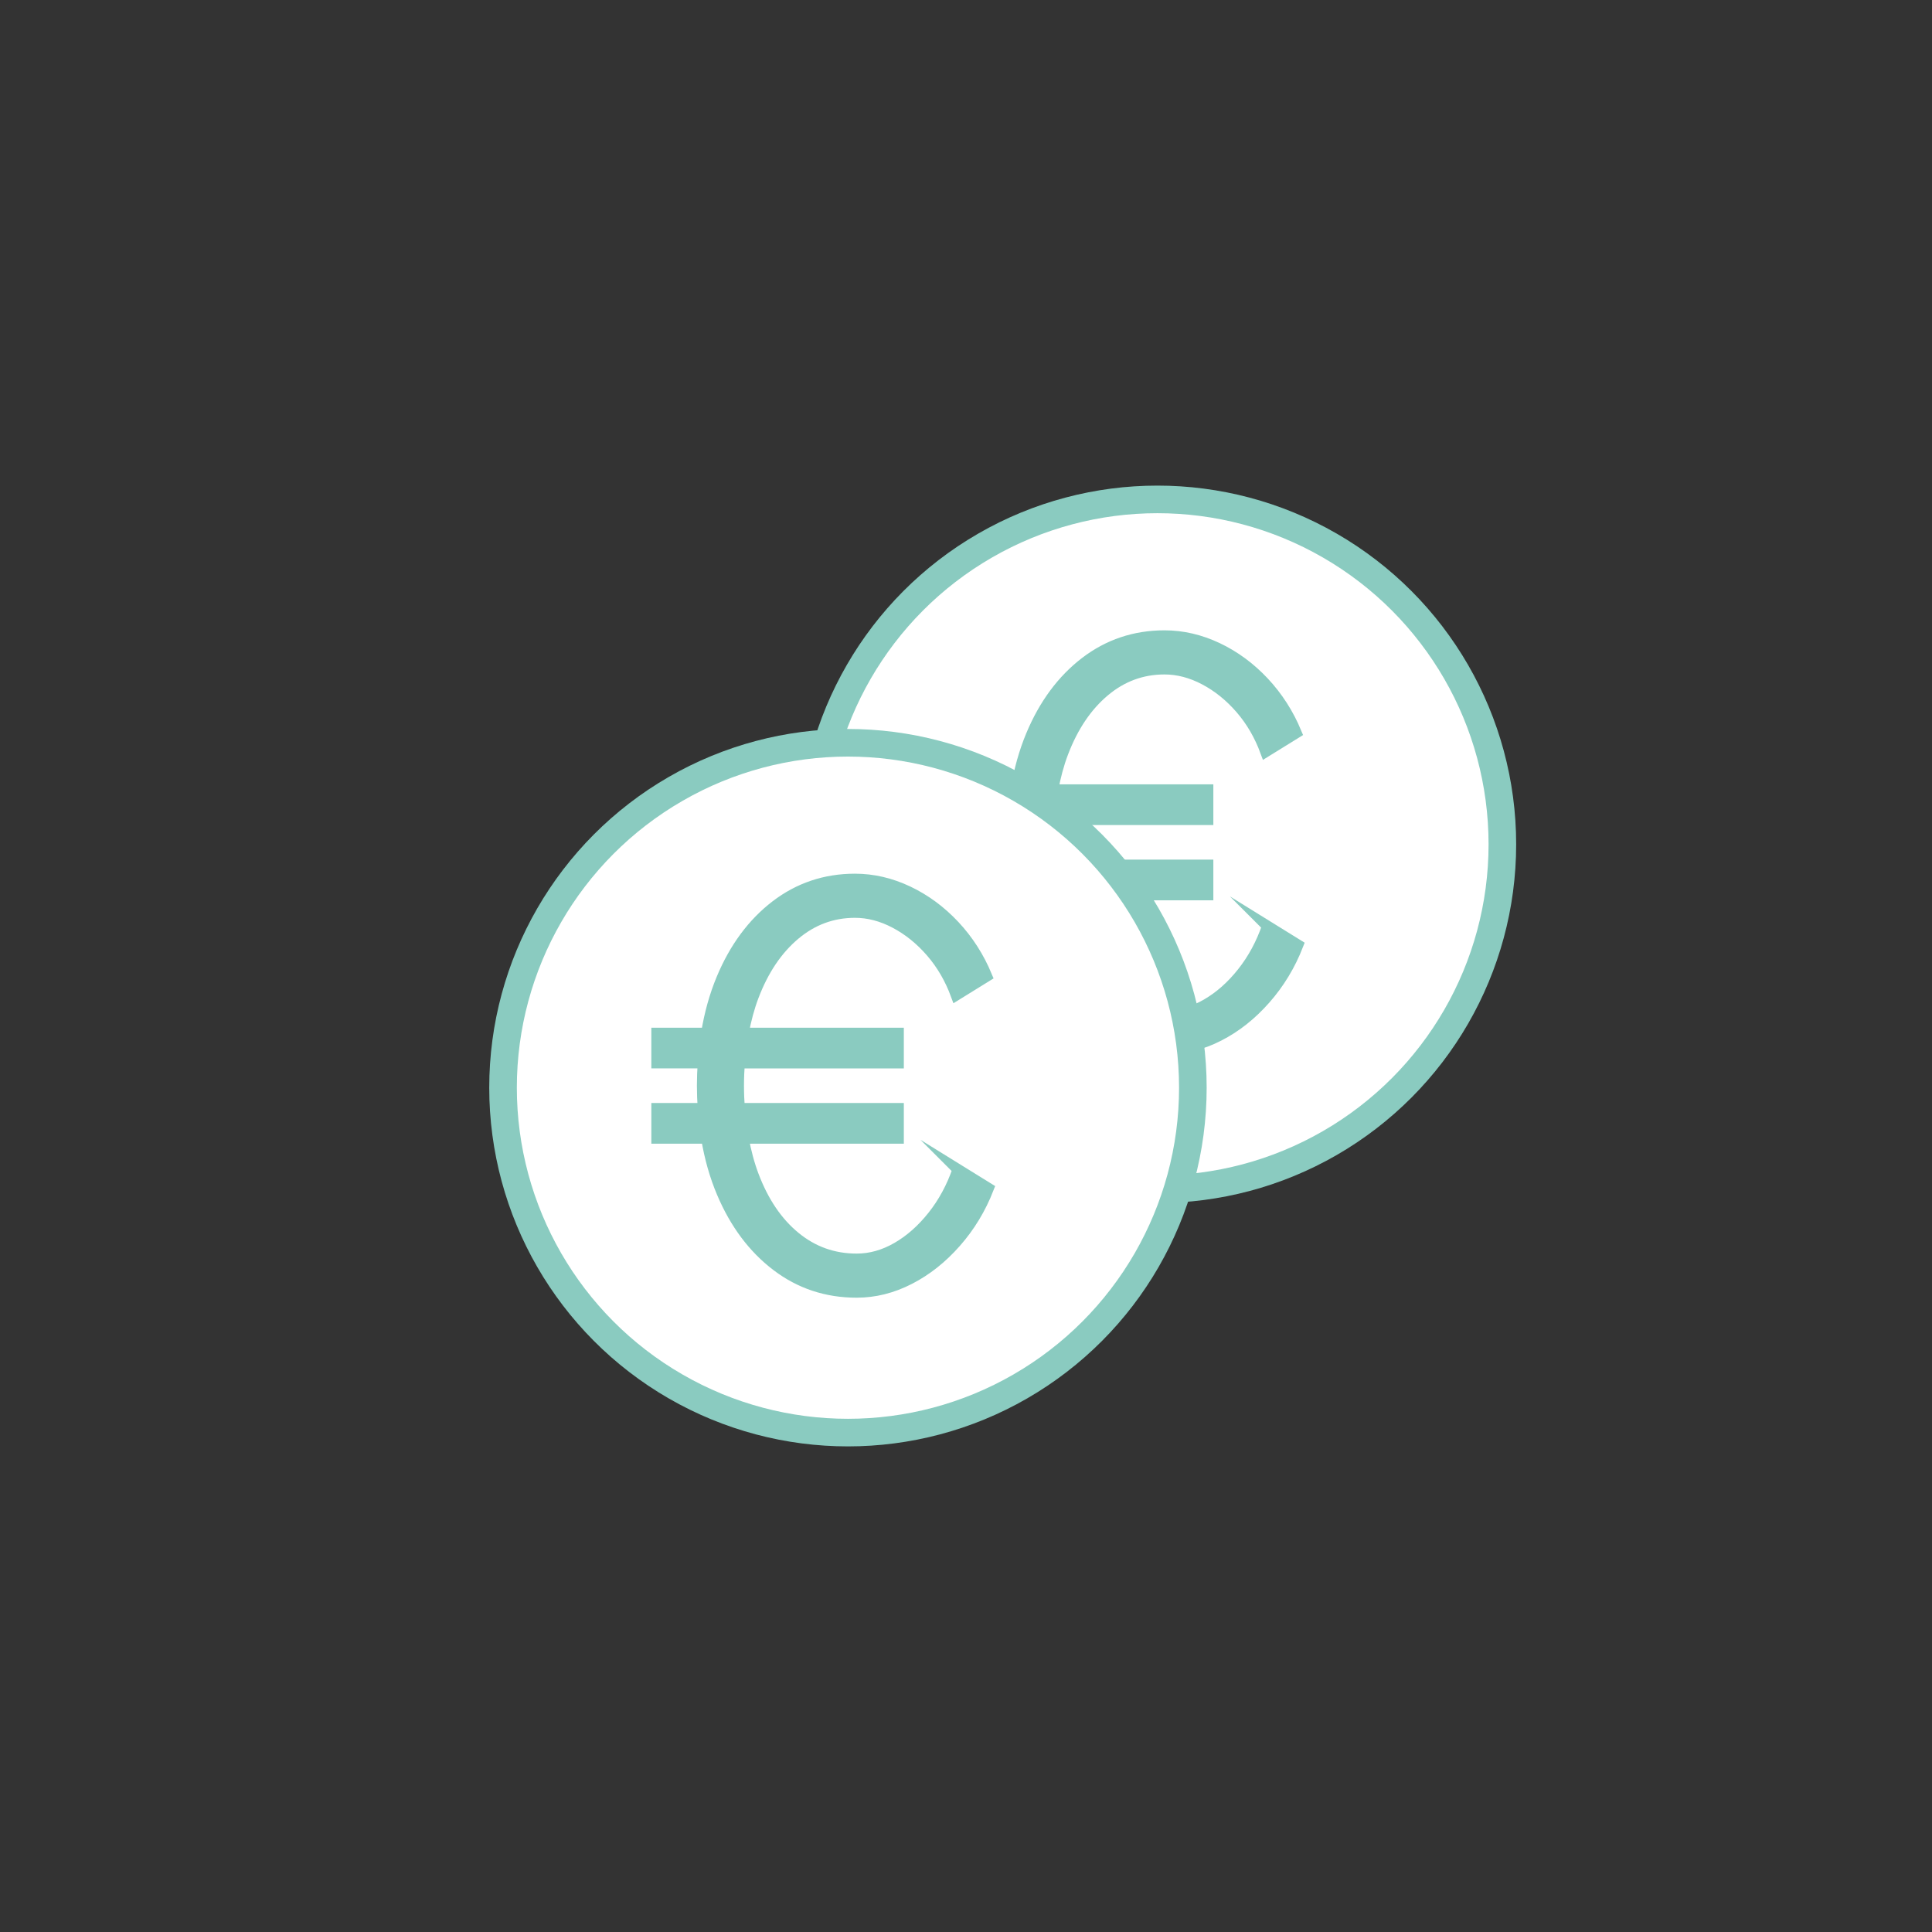 <?xml version="1.0" encoding="UTF-8"?>
<svg xmlns="http://www.w3.org/2000/svg" id="Ebene_1" viewBox="0 0 175 175">
  <rect x="0" y="0" width="175" height="175" fill="#333333" stroke="none"/>
  <defs>
    <style>.cls-1{fill:#fff;stroke-linecap:round;stroke-linejoin:round;stroke-width:2.5px;}.cls-1,.cls-2{stroke:#8acbc0;}.cls-2{fill:#8acbc0;stroke-miterlimit:10;}</style>
  </defs>
  <circle class="cls-1" cx="104.842" cy="76.478" r="31.242"></circle>
  <path class="cls-2" d="m114.81,83.894c-.544,1.585-1.301,2.987-2.271,4.21-.967,1.223-2.048,2.18-3.238,2.868s-2.412,1.033-3.67,1.033c-2.106,0-3.967-.663-5.582-1.99-1.615-1.324-2.873-3.177-3.772-5.554-.404-1.064-.703-2.208-.926-3.41h14.053v-2.686h-14.401c-.048-.672-.078-1.357-.078-2.066s.03-1.396.078-2.068h14.401v-2.686h-14.051c.223-1.195.521-2.331.924-3.384.899-2.359,2.149-4.21,3.746-5.554,1.597-1.344,3.415-2.015,5.455-2.015,1.223,0,2.438.319,3.645.957,1.205.635,2.293,1.514,3.263,2.633.97,1.121,1.724,2.423,2.268,3.901l2.754-1.704c-.714-1.721-1.691-3.245-2.931-4.572-1.243-1.326-2.643-2.359-4.207-3.101-1.564-.739-3.162-1.111-4.792-1.111-2.686,0-5.073.802-7.164,2.402-2.088,1.602-3.721,3.807-4.893,6.614-.634,1.52-1.091,3.167-1.383,4.934h-4.505v2.686h4.201c-.044.675-.073,1.361-.073,2.068s.029,1.391.074,2.066h-4.202v2.686h4.51c.295,1.767.759,3.415,1.403,4.934,1.19,2.81,2.838,5.012,4.946,6.614,2.106,1.602,4.519,2.402,7.237,2.402,1.633,0,3.22-.397,4.767-1.19,1.547-.79,2.949-1.901,4.207-3.331,1.258-1.428,2.243-3.055,2.957-4.883l-2.752-1.704Z"></path>
  <circle class="cls-1" cx="76.807" cy="98.522" r="31.242"></circle>
  <path class="cls-2" d="m86.775,105.938c-.544,1.585-1.301,2.987-2.271,4.21-.967,1.223-2.048,2.18-3.238,2.868s-2.412,1.033-3.67,1.033c-2.106,0-3.967-.663-5.582-1.99-1.615-1.324-2.873-3.177-3.772-5.554-.404-1.064-.703-2.208-.926-3.41h14.053v-2.686h-14.401c-.048-.672-.078-1.357-.078-2.066s.03-1.396.078-2.068h14.401v-2.686h-14.051c.223-1.195.521-2.331.924-3.384.899-2.359,2.149-4.21,3.746-5.554,1.597-1.344,3.415-2.015,5.455-2.015,1.223,0,2.438.319,3.645.957,1.205.635,2.293,1.514,3.263,2.633.97,1.121,1.724,2.423,2.268,3.901l2.754-1.704c-.714-1.721-1.691-3.245-2.931-4.572-1.243-1.326-2.643-2.359-4.207-3.101-1.564-.739-3.162-1.111-4.792-1.111-2.686,0-5.073.802-7.164,2.402-2.088,1.602-3.721,3.807-4.893,6.614-.634,1.52-1.091,3.167-1.383,4.934h-4.505v2.686h4.201c-.044.675-.073,1.361-.073,2.068s.029,1.391.074,2.066h-4.202v2.686h4.51c.295,1.767.759,3.415,1.403,4.934,1.19,2.81,2.838,5.012,4.946,6.614,2.106,1.602,4.519,2.402,7.237,2.402,1.633,0,3.22-.397,4.767-1.19,1.547-.79,2.949-1.901,4.207-3.331,1.258-1.428,2.243-3.055,2.957-4.883l-2.752-1.704Z"></path>
</svg>
